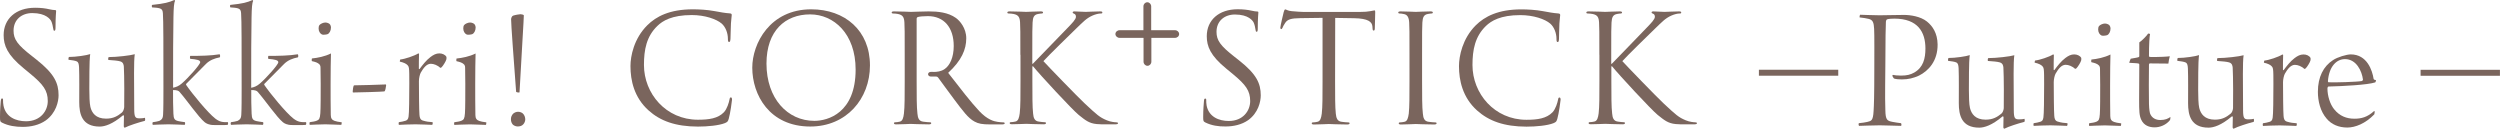 <?xml version="1.0" encoding="utf-8"?>
<!-- Generator: Adobe Illustrator 26.0.3, SVG Export Plug-In . SVG Version: 6.00 Build 0)  -->
<svg version="1.1" id="レイヤー_1" xmlns="http://www.w3.org/2000/svg" xmlns:xlink="http://www.w3.org/1999/xlink" x="0px"
	 y="0px" viewBox="0 0 418.7 21.54" style="enable-background:new 0 0 418.7 21.54;" xml:space="preserve">
<style type="text/css">
	.st0{fill:#7A655D;}
</style>
<g>
	<path class="st0" d="M0.38,20.56C0.03,20.39,0,20.29,0,19.6c0-1.27,0.1-2.29,0.13-2.7c0.03-0.28,0.08-0.41,0.2-0.41
		c0.15,0,0.18,0.08,0.18,0.28c0,0.23,0,0.59,0.08,0.94c0.38,1.88,2.06,2.6,3.77,2.6c2.44,0,3.64-1.76,3.64-3.38
		c0-1.76-0.74-2.77-2.93-4.58L3.92,11.4c-2.7-2.22-3.31-3.79-3.31-5.52c0-2.72,2.04-4.58,5.27-4.58c0.99,0,1.73,0.1,2.37,0.25
		c0.48,0.1,0.69,0.13,0.89,0.13c0.2,0,0.26,0.05,0.26,0.18c0,0.13-0.1,0.97-0.1,2.7c0,0.41-0.05,0.59-0.18,0.59
		c-0.15,0-0.18-0.13-0.2-0.33C8.88,4.51,8.73,3.82,8.58,3.54C8.43,3.26,7.74,2.19,5.4,2.19c-1.76,0-3.13,1.09-3.13,2.95
		c0,1.45,0.66,2.37,3.11,4.27l0.71,0.56c3,2.37,3.72,3.94,3.72,5.98c0,1.04-0.41,2.98-2.16,4.23c-1.09,0.76-2.47,1.07-3.84,1.07
		C2.6,21.25,1.43,21.08,0.38,20.56"/>
	<path class="st0" d="M11.56,9.54c1.14,0,2.98-0.27,3.55-0.48c-0.06,0.45-0.15,0.9-0.15,5.84c0,1.02,0.03,2.41,0.18,3.01
		c0.24,0.99,0.9,1.96,2.62,1.96c1.23,0,1.96-0.45,2.62-0.99c0.21-0.15,0.39-0.54,0.42-0.93c0.03-0.57,0.03-5.45-0.06-6.8
		c-0.03-0.3-0.09-0.72-0.6-0.87c-0.39-0.12-1.11-0.18-1.99-0.24c-0.06-0.06-0.03-0.45,0.06-0.48c1.36,0,3.67-0.27,4.36-0.48
		c-0.09,0.57-0.12,1.78-0.12,3.13l0.03,6.05c0,1.45,0.21,1.56,0.93,1.56c0.42,0,0.54-0.03,0.87-0.09c0.03,0.06,0.06,0.45-0.03,0.51
		c-1.05,0.27-2.65,0.78-3.34,1.14c-0.06,0.03-0.18-0.09-0.18-0.24c0-0.39,0.03-1.23,0.03-1.72c0-0.06-0.09-0.18-0.18-0.09
		c-1.74,1.47-3.04,1.87-3.88,1.87c-2.98,0-3.43-2.11-3.43-4.09c0-1.41,0.03-4.48-0.03-5.81c-0.03-0.48-0.06-0.87-0.39-1.02
		c-0.24-0.12-0.84-0.21-1.38-0.27C11.44,9.93,11.47,9.57,11.56,9.54"/>
	<path class="st0" d="M31.87,9.36c1.71,0,3.49-0.03,4.91-0.27c0.09,0.06,0.12,0.42,0.03,0.51c-0.9,0.18-1.69,0.48-2.32,1.11
		l-3.31,3.34c-0.03,0.03-0.03,0.15,0,0.18c1.05,1.53,3.64,4.66,4.84,5.6c0.81,0.63,1.26,0.63,2.14,0.63
		c0.06,0.06,0.06,0.36-0.03,0.45c-0.18,0.06-1.93,0.03-2.32,0.03c-0.81,0-1.29-0.27-1.54-0.48c-1.05-0.87-2.83-3.49-4.21-5.08
		c-0.15-0.18-0.42-0.3-1.08-0.3c0,1.36,0,2.89,0.06,3.94c0.03,0.9,0.21,1.11,0.81,1.26c0.27,0.06,0.63,0.12,1.11,0.18
		c0.06,0.09,0.06,0.36-0.03,0.45c-0.51,0-1.62-0.09-2.71-0.09c-1.23,0-2.32,0.09-2.62,0.09c-0.09-0.06-0.09-0.39,0-0.45
		c0.39-0.06,0.72-0.09,1.08-0.21c0.45-0.21,0.6-0.48,0.63-0.99c0.06-0.93,0.06-2.95,0.06-4.39c0-6.98,0-11.55-0.09-12.64
		c-0.03-0.42-0.09-0.69-0.57-0.84c-0.3-0.09-0.75-0.12-1.23-0.15c-0.06-0.06-0.09-0.36,0-0.42C27.6,0.6,28.32,0.39,29.2,0
		c0.06,0,0.12,0.09,0.12,0.15c-0.18,0.3-0.24,1.14-0.27,2.77c-0.06,2.62-0.06,6.89-0.06,11.77c0.45-0.09,0.93-0.24,1.47-0.72
		c1.05-0.9,3.07-3.16,3.07-3.55c0-0.15-0.09-0.3-0.45-0.39c-0.21-0.06-0.72-0.15-1.23-0.18C31.81,9.78,31.78,9.42,31.87,9.36"/>
	<path class="st0" d="M44.96,9.36c1.71,0,3.49-0.03,4.91-0.27c0.09,0.06,0.12,0.42,0.03,0.51c-0.9,0.18-1.68,0.48-2.32,1.11
		l-3.31,3.34c-0.03,0.03-0.03,0.15,0,0.18c1.05,1.53,3.64,4.66,4.84,5.6c0.81,0.63,1.26,0.63,2.14,0.63
		c0.06,0.06,0.06,0.36-0.03,0.45c-0.18,0.06-1.93,0.03-2.32,0.03c-0.81,0-1.29-0.27-1.53-0.48c-1.05-0.87-2.83-3.49-4.21-5.08
		c-0.15-0.18-0.42-0.3-1.08-0.3c0,1.36,0,2.89,0.06,3.94c0.03,0.9,0.21,1.11,0.81,1.26c0.27,0.06,0.63,0.12,1.11,0.18
		c0.06,0.09,0.06,0.36-0.03,0.45c-0.51,0-1.62-0.09-2.71-0.09c-1.23,0-2.32,0.09-2.62,0.09c-0.09-0.06-0.09-0.39,0-0.45
		c0.39-0.06,0.72-0.09,1.08-0.21c0.45-0.21,0.6-0.48,0.63-0.99c0.06-0.93,0.06-2.95,0.06-4.39c0-6.98,0-11.55-0.09-12.64
		c-0.03-0.42-0.09-0.69-0.57-0.84c-0.3-0.09-0.75-0.12-1.23-0.15c-0.06-0.06-0.09-0.36,0-0.42c2.11-0.21,2.83-0.42,3.7-0.81
		c0.06,0,0.12,0.09,0.12,0.15c-0.18,0.3-0.24,1.14-0.27,2.77c-0.06,2.62-0.06,6.89-0.06,11.77c0.45-0.09,0.93-0.24,1.47-0.72
		c1.05-0.9,3.07-3.16,3.07-3.55c0-0.15-0.09-0.3-0.45-0.39c-0.21-0.06-0.72-0.15-1.23-0.18C44.9,9.78,44.87,9.42,44.96,9.36"/>
	<path class="st0" d="M57.15,20.91c-0.57,0-1.8-0.09-2.65-0.09c-1.14,0-2.2,0.09-2.62,0.09c-0.06-0.06-0.06-0.39,0-0.45
		c0.42-0.06,0.9-0.12,1.23-0.27c0.33-0.15,0.48-0.33,0.54-1.23c0.06-0.75,0.06-3.22,0.06-4.93c0-1.2-0.03-2.17-0.03-2.68
		c0-0.18,0-0.3-0.15-0.54c-0.3-0.33-0.75-0.45-1.29-0.57c-0.06-0.06-0.03-0.39,0-0.45c0.93-0.09,2.17-0.33,3.19-0.84
		c-0.03,0.84-0.06,3.22-0.06,5.09c0,1.65,0,3.73,0.03,5.21c0,0.57,0.21,0.84,0.63,0.99c0.36,0.12,0.54,0.15,1.2,0.24
		C57.24,20.52,57.21,20.88,57.15,20.91 M54.86,5.72c-0.12,0.06-0.75,0.15-0.93,0.06c-0.33-0.15-0.57-0.54-0.57-1.02
		c0-0.21,0.03-0.42,0.15-0.57c0.18-0.21,0.63-0.42,0.99-0.42c0.33,0,0.63,0.18,0.69,0.24c0.18,0.15,0.24,0.45,0.24,0.6
		C55.43,5.15,55.16,5.6,54.86,5.72"/>
	<path class="st0" d="M64.64,14.14l0.03,0.15c-0.03,0.33-0.15,0.99-0.3,1.02c-0.27,0.06-4.63,0.18-5.27,0.18l-0.03-0.18
		c0-0.15,0.09-1.02,0.24-1.02C60.1,14.3,63.77,14.18,64.64,14.14"/>
	<path class="st0" d="M74.76,9.51c0.03,0.06,0.03,0.3,0,0.42c-0.06,0.3-0.54,1.08-0.81,1.35l-0.21,0.09
		c-0.45-0.45-1.11-0.69-1.59-0.69c-0.69,0-1.23,0.69-1.69,1.5c-0.15,0.3-0.3,0.9-0.3,1.42c0,1.78,0.03,4.96,0.09,5.63
		c0.03,0.54,0.18,0.84,0.57,0.96c0.57,0.18,1.08,0.24,1.62,0.27c0.06,0.09,0.03,0.39-0.06,0.45c-0.3,0-1.78-0.09-2.77-0.09
		c-0.78,0-2.32,0.06-2.8,0.09c-0.06-0.06-0.06-0.39,0-0.45c0.33-0.03,0.84-0.15,1.11-0.24c0.27-0.09,0.45-0.24,0.51-0.72
		c0.09-0.48,0.12-3.22,0.12-5.54c0-1.2,0-2.14-0.06-2.53c-0.03-0.27-0.15-0.81-1.53-1.11c0-0.06,0.03-0.33,0.09-0.36
		c0.72-0.06,2.35-0.6,3.01-1.02c0.03,0,0.12,0.06,0.12,0.09c-0.03,0.57-0.03,1.9-0.03,2.5c0,0.03,0.09,0.06,0.12,0.03
		c0.51-0.69,1.11-1.47,1.84-2.02c0.48-0.36,0.93-0.6,1.47-0.6C74.06,8.94,74.55,9.15,74.76,9.51"/>
	<path class="st0" d="M81.37,20.92c-0.57,0-1.8-0.09-2.65-0.09c-1.14,0-2.2,0.09-2.62,0.09c-0.06-0.06-0.06-0.39,0-0.45
		c0.42-0.06,0.9-0.12,1.23-0.27c0.33-0.15,0.48-0.33,0.54-1.23c0.06-0.75,0.06-3.22,0.06-4.93c0-1.2-0.03-2.17-0.03-2.68
		c0-0.18,0-0.3-0.15-0.54c-0.3-0.33-0.75-0.45-1.29-0.57c-0.06-0.06-0.03-0.39,0-0.45c0.93-0.09,2.17-0.33,3.19-0.84
		c-0.03,0.84-0.06,3.22-0.06,5.09c0,1.65,0,3.73,0.03,5.21c0,0.57,0.21,0.84,0.63,0.99c0.36,0.12,0.54,0.15,1.2,0.24
		C81.46,20.53,81.44,20.89,81.37,20.92 M79.09,5.72c-0.12,0.06-0.75,0.15-0.93,0.06c-0.33-0.15-0.57-0.54-0.57-1.02
		c0-0.21,0.03-0.42,0.15-0.57c0.18-0.21,0.63-0.42,0.99-0.42c0.33,0,0.63,0.18,0.69,0.24c0.18,0.15,0.24,0.45,0.24,0.6
		C79.66,5.15,79.39,5.6,79.09,5.72"/>
	<path class="st0" d="M87.58,19.02c0.3,0.3,0.39,0.69,0.39,0.99c0,0.18-0.09,0.57-0.33,0.81c-0.24,0.27-0.57,0.36-0.93,0.36
		c-0.24,0-0.57-0.09-0.81-0.3c-0.24-0.27-0.33-0.57-0.33-0.93c0-0.33,0.12-0.63,0.36-0.9c0.24-0.21,0.54-0.33,0.84-0.33
		C87.06,18.72,87.4,18.84,87.58,19.02 M87.73,2.59c0,0.66-0.33,5.6-0.72,12.88c-0.06,0.06-0.51,0-0.57-0.09
		c-0.42-5.66-0.84-11.22-0.84-12.16c0-0.21,0.15-0.54,0.33-0.6C86.28,2.5,87,2.38,87.16,2.38C87.28,2.38,87.73,2.44,87.73,2.59"/>
	<path class="st0" d="M108.62,18.49c-2.43-2.18-3.03-5.04-3.03-7.42c0-1.67,0.58-4.61,2.81-6.83c1.5-1.5,3.78-2.68,7.64-2.68
		c1,0,2.41,0.07,3.63,0.3c0.95,0.17,1.75,0.33,2.56,0.38c0.27,0.02,0.32,0.12,0.32,0.28c0,0.2-0.07,0.5-0.13,1.4
		c-0.05,0.82-0.05,2.2-0.08,2.58c-0.03,0.38-0.08,0.53-0.23,0.53c-0.17,0-0.2-0.18-0.2-0.53c0-0.98-0.4-2-1.05-2.56
		c-0.88-0.75-2.81-1.42-5-1.42c-3.34,0-4.89,0.97-5.76,1.82c-1.83,1.76-2.25,3.98-2.25,6.54c0,4.78,3.68,9.17,9.04,9.17
		c1.88,0,3.36-0.22,4.35-1.25c0.53-0.55,0.85-1.66,0.93-2.11c0.05-0.28,0.1-0.38,0.25-0.38c0.12,0,0.18,0.17,0.18,0.38
		c0,0.18-0.3,2.36-0.55,3.2c-0.15,0.48-0.2,0.53-0.65,0.73c-1,0.4-2.91,0.58-4.51,0.58C113.13,21.19,110.59,20.26,108.62,18.49"/>
	<path class="st0" d="M135.86,1.56c5.64,0,9.84,3.55,9.84,9.39c0,5.61-3.95,10.24-9.99,10.24c-6.87,0-9.72-5.34-9.72-9.85
		C125.99,7.29,128.95,1.56,135.86,1.56 M136.39,20.24c2.25,0,6.91-1.3,6.91-8.59c0-6.01-3.66-9.24-7.62-9.24
		c-4.18,0-7.31,2.75-7.31,8.24C128.37,16.48,131.88,20.24,136.39,20.24"/>
	<path class="st0" d="M170.89,9.18c0-3.91,0-4.61-0.05-5.42c-0.05-0.85-0.25-1.25-1.08-1.42c-0.2-0.05-0.63-0.08-0.85-0.08
		c-0.1,0-0.2-0.05-0.2-0.15c0-0.15,0.13-0.2,0.4-0.2c1.12,0,2.6,0.08,2.75,0.08c0.22,0,1.68-0.08,2.43-0.08c0.27,0,0.4,0.05,0.4,0.2
		c0,0.1-0.1,0.15-0.2,0.15c-0.18,0-0.32,0.03-0.63,0.08c-0.68,0.12-0.88,0.55-0.92,1.42c-0.05,0.8-0.05,1.51-0.05,5.42v1.5h0.09
		c0.43-0.47,4.96-5.09,5.87-6.06c0.7-0.73,1.35-1.38,1.35-1.81c0-0.3-0.13-0.45-0.33-0.52c-0.12-0.05-0.22-0.1-0.22-0.2
		c0-0.13,0.13-0.18,0.3-0.18c0.5,0,1.28,0.08,1.88,0.08c0.13,0,1.78-0.08,2.41-0.08c0.28,0,0.38,0.05,0.38,0.18
		c0,0.13-0.05,0.17-0.25,0.17c-0.38,0-0.91,0.13-1.41,0.35c-1.02,0.45-1.58,1.08-2.7,2.15c-0.63,0.6-4.98,4.86-5.51,5.48
		c0.65,0.73,5.86,6.11,6.89,7.06c2.1,1.96,2.53,2.35,3.73,2.85c0.65,0.28,1.38,0.33,1.55,0.33c0.17,0,0.33,0.05,0.33,0.15
		c0,0.12-0.13,0.2-0.55,0.2h-1.28c-0.7,0-1.18,0-1.73-0.05c-1.33-0.12-1.95-0.68-3.03-1.53c-1.13-0.93-6.44-6.66-7.64-8.14h-0.12
		l0,2.45c0,2.4,0,4.38,0.12,5.44c0.07,0.73,0.22,1.28,0.98,1.37c0.35,0.05,0.75,0.1,0.98,0.1c0.15,0,0.2,0.07,0.2,0.15
		c0,0.13-0.13,0.2-0.4,0.2c-1.23,0-2.68-0.08-2.88-0.08c-0.2,0-1.65,0.07-2.4,0.07c-0.28,0-0.4-0.05-0.4-0.2
		c0-0.07,0.05-0.15,0.2-0.15c0.22,0,0.52-0.05,0.75-0.1c0.5-0.1,0.63-0.65,0.73-1.37c0.13-1.06,0.13-3.03,0.13-5.44V9.18z"/>
	<path class="st0" d="M201.89,20.52c-0.36-0.18-0.38-0.28-0.38-0.95c0-1.25,0.1-2.26,0.13-2.66c0.02-0.28,0.08-0.4,0.2-0.4
		c0.15,0,0.18,0.07,0.18,0.27c0,0.22,0,0.57,0.07,0.93c0.38,1.85,2.03,2.55,3.71,2.55c2.4,0,3.58-1.73,3.58-3.33
		c0-1.73-0.73-2.73-2.88-4.51l-1.13-0.93c-2.66-2.18-3.26-3.73-3.26-5.43c0-2.68,2.01-4.51,5.18-4.51c0.98,0,1.71,0.1,2.34,0.24
		c0.47,0.1,0.68,0.13,0.87,0.13c0.2,0,0.25,0.05,0.25,0.17c0,0.13-0.1,0.95-0.1,2.66c0,0.4-0.05,0.57-0.17,0.57
		c-0.15,0-0.18-0.12-0.2-0.32c-0.03-0.3-0.18-0.97-0.33-1.25c-0.15-0.27-0.82-1.32-3.13-1.32c-1.73,0-3.08,1.08-3.08,2.9
		c0,1.43,0.65,2.34,3.05,4.21l0.7,0.55c2.96,2.33,3.66,3.88,3.66,5.88c0,1.03-0.4,2.93-2.12,4.16c-1.08,0.75-2.43,1.05-3.78,1.05
		C204.06,21.2,202.91,21.02,201.89,20.52"/>
	<path class="st0" d="M223.6,13.59c0,2.4,0,4.38,0.12,5.44c0.08,0.73,0.23,1.28,0.98,1.37c0.35,0.05,0.9,0.1,1.13,0.1
		c0.15,0,0.2,0.07,0.2,0.15c0,0.12-0.13,0.2-0.4,0.2c-1.38,0-2.96-0.08-3.08-0.08c-0.13,0-1.71,0.08-2.46,0.08
		c-0.28,0-0.4-0.05-0.4-0.2c0-0.07,0.05-0.15,0.2-0.15c0.23,0,0.53-0.05,0.75-0.1c0.5-0.1,0.63-0.65,0.73-1.37
		c0.13-1.06,0.13-3.04,0.13-5.44V2.99l-3.71,0.05c-1.55,0.02-2.16,0.2-2.55,0.8c-0.28,0.43-0.36,0.6-0.43,0.78
		c-0.08,0.2-0.15,0.25-0.25,0.25c-0.07,0-0.13-0.08-0.13-0.23c0-0.25,0.5-2.4,0.56-2.6c0.04-0.15,0.15-0.47,0.25-0.47
		c0.17,0,0.42,0.25,1.1,0.3c0.72,0.07,1.68,0.13,1.98,0.13l9.39,0c0.81,0,1.38-0.05,1.78-0.13c0.38-0.05,0.6-0.13,0.7-0.13
		c0.13,0,0.13,0.15,0.13,0.3c0,0.75-0.07,2.48-0.07,2.75c0,0.22-0.08,0.33-0.18,0.33c-0.13,0-0.18-0.07-0.2-0.42l-0.02-0.28
		c-0.07-0.75-0.68-1.33-3.08-1.37l-3.15-0.05L223.6,13.59z"/>
	<path class="st0" d="M238.17,13.59c0,2.4,0,4.38,0.13,5.44c0.07,0.73,0.22,1.28,0.97,1.37c0.35,0.05,0.9,0.1,1.13,0.1
		c0.15,0,0.2,0.07,0.2,0.15c0,0.12-0.13,0.2-0.4,0.2c-1.38,0-2.95-0.08-3.08-0.08c-0.13,0-1.71,0.08-2.46,0.08
		c-0.27,0-0.4-0.05-0.4-0.2c0-0.07,0.05-0.15,0.2-0.15c0.22,0,0.52-0.05,0.75-0.1c0.5-0.1,0.62-0.65,0.73-1.37
		c0.12-1.06,0.12-3.04,0.12-5.44V9.18c0-3.91,0-4.61-0.05-5.42c-0.05-0.85-0.3-1.28-0.85-1.4c-0.28-0.07-0.6-0.1-0.78-0.1
		c-0.1,0-0.2-0.05-0.2-0.15c0-0.15,0.13-0.2,0.4-0.2c0.83,0,2.4,0.08,2.53,0.08c0.12,0,1.7-0.08,2.46-0.08c0.27,0,0.4,0.05,0.4,0.2
		c0,0.1-0.1,0.15-0.2,0.15c-0.18,0-0.32,0.03-0.63,0.08c-0.67,0.12-0.87,0.55-0.92,1.42c-0.05,0.8-0.05,1.51-0.05,5.42V13.59z"/>
	<path class="st0" d="M247.38,18.5c-2.43-2.18-3.03-5.04-3.03-7.42c0-1.67,0.58-4.61,2.8-6.83c1.51-1.5,3.79-2.68,7.64-2.68
		c1,0,2.4,0.07,3.63,0.3c0.95,0.17,1.75,0.33,2.55,0.38c0.27,0.02,0.33,0.12,0.33,0.28c0,0.2-0.07,0.5-0.13,1.4
		c-0.05,0.82-0.05,2.2-0.07,2.58c-0.02,0.38-0.07,0.53-0.22,0.53c-0.17,0-0.2-0.18-0.2-0.53c0-0.98-0.4-2-1.05-2.56
		c-0.87-0.75-2.8-1.42-5.01-1.42c-3.33,0-4.88,0.97-5.76,1.82c-1.82,1.76-2.25,3.98-2.25,6.54c0,4.78,3.68,9.17,9.04,9.17
		c1.88,0,3.35-0.22,4.36-1.25c0.53-0.55,0.85-1.66,0.93-2.11c0.05-0.28,0.1-0.38,0.25-0.37c0.13,0,0.18,0.17,0.18,0.37
		c0,0.18-0.3,2.36-0.55,3.2c-0.15,0.48-0.2,0.53-0.65,0.73c-1,0.4-2.91,0.58-4.51,0.58C251.89,21.2,249.36,20.27,247.38,18.5"/>
	<path class="st0" d="M267.86,9.18c0-3.91,0-4.61-0.05-5.42c-0.05-0.85-0.25-1.25-1.08-1.42c-0.2-0.05-0.63-0.08-0.85-0.08
		c-0.1,0-0.2-0.05-0.2-0.15c0-0.15,0.13-0.2,0.4-0.2c1.12,0,2.6,0.08,2.75,0.08c0.22,0,1.68-0.08,2.43-0.08c0.27,0,0.4,0.05,0.4,0.2
		c0,0.1-0.1,0.15-0.2,0.15c-0.18,0-0.33,0.03-0.63,0.08c-0.68,0.12-0.88,0.55-0.93,1.42c-0.05,0.8-0.05,1.51-0.05,5.42v1.5h0.1
		c0.43-0.47,4.96-5.09,5.86-6.06c0.7-0.73,1.35-1.38,1.35-1.81c0-0.3-0.13-0.45-0.32-0.52c-0.13-0.05-0.23-0.1-0.23-0.2
		c0-0.13,0.12-0.18,0.3-0.18c0.5,0,1.28,0.08,1.87,0.08c0.13,0,1.78-0.08,2.41-0.08c0.28,0,0.38,0.05,0.38,0.18
		c0,0.13-0.05,0.17-0.25,0.17c-0.38,0-0.91,0.13-1.4,0.35c-1.02,0.45-1.58,1.08-2.7,2.15c-0.63,0.6-4.99,4.86-5.51,5.48
		c0.65,0.73,5.86,6.11,6.89,7.06c2.1,1.96,2.53,2.35,3.73,2.85c0.65,0.28,1.38,0.33,1.55,0.33c0.18,0,0.33,0.05,0.33,0.15
		c0,0.12-0.12,0.2-0.55,0.2h-1.27c-0.71,0-1.18,0-1.73-0.05c-1.33-0.12-1.95-0.68-3.03-1.53c-1.13-0.93-6.44-6.66-7.64-8.14h-0.12
		l0,2.45c0,2.4,0,4.38,0.13,5.44c0.07,0.73,0.22,1.28,0.98,1.37c0.35,0.05,0.75,0.1,0.97,0.1c0.15,0,0.2,0.07,0.2,0.15
		c0,0.13-0.13,0.2-0.4,0.2c-1.23,0-2.68-0.08-2.89-0.08c-0.2,0-1.65,0.07-2.4,0.07c-0.28,0-0.4-0.05-0.4-0.2
		c0-0.07,0.05-0.15,0.2-0.15c0.23,0,0.53-0.05,0.75-0.1c0.5-0.1,0.63-0.65,0.73-1.37c0.13-1.06,0.13-3.03,0.13-5.44V9.18z"/>
	<path class="st0" d="M156.32,12.05c0.6,0,1.3-0.08,1.88-0.48c0.88-0.6,1.53-1.95,1.53-3.86c0-3.13-1.65-5.01-4.33-5.01
		c-0.75,0-1.43,0.07-1.68,0.15c-0.12,0.05-0.2,0.15-0.2,0.3v8.19v1.63v0.6c0,2.4,0,4.38,0.13,5.44c0.07,0.73,0.22,1.28,0.98,1.37
		c0.35,0.05,0.9,0.1,1.13,0.1c0.15,0,0.2,0.07,0.2,0.15c0,0.13-0.13,0.2-0.4,0.2c-1.37,0-2.95-0.08-3.08-0.08
		c-0.02,0-1.6,0.08-2.36,0.08c-0.27,0-0.4-0.05-0.4-0.2c0-0.07,0.05-0.15,0.2-0.15c0.23,0,0.53-0.05,0.75-0.1
		c0.5-0.1,0.63-0.65,0.72-1.37c0.13-1.06,0.13-3.04,0.13-5.44V9.18c0-3.91,0-4.61-0.05-5.42c-0.05-0.85-0.25-1.25-1.08-1.42
		c-0.2-0.05-0.63-0.08-0.85-0.08c-0.1,0-0.2-0.05-0.2-0.15c0-0.15,0.12-0.2,0.4-0.2c1.13,0,2.71,0.08,2.83,0.08
		c0.27,0,2.18-0.08,2.95-0.08c1.57,0,3.26,0.16,4.58,1.1c0.63,0.45,1.73,1.68,1.73,3.41c0,1.85-0.78,3.71-3.03,5.78
		c2.05,2.63,3.75,4.86,5.21,6.41c1.35,1.43,2.43,1.71,3.06,1.8c0.47,0.08,0.82,0.08,0.98,0.08c0.12,0,0.22,0.07,0.22,0.15
		c0,0.15-0.15,0.2-0.6,0.2h-1.78c-1.4,0-2.02-0.12-2.68-0.48c-1.08-0.58-1.96-1.8-3.38-3.68c-1.05-1.38-2.23-3.05-2.73-3.71
		c-0.1-0.1-0.17-0.15-0.32-0.15h-0.89c-0.25,0-0.46-0.18-0.46-0.39c0-0.21,0.21-0.39,0.46-0.39H156.32z"/>
	<path class="st0" d="M192.83,6.34v3.99c0,0.38-0.3,0.69-0.65,0.69c-0.36,0-0.66-0.31-0.66-0.69V6.34h-4.01
		c-0.38,0-0.7-0.29-0.7-0.64c0-0.35,0.32-0.64,0.7-0.64h3.99V1.07c0-0.38,0.29-0.69,0.65-0.69c0.36,0,0.65,0.31,0.65,0.69v3.99h3.99
		c0.38,0,0.69,0.29,0.69,0.64c0,0.36-0.31,0.64-0.69,0.64H192.83z"/>
	<path class="st0" d="M316.93,12.69c0-0.03,0.06-0.15,0.09-0.15c0.33,0.06,0.66,0.12,1.35,0.12c0.99,0,1.59-0.15,2.23-0.51
		c1.51-0.87,1.87-2.35,1.87-4.03c0-2.74-1.26-5-5.21-5c-0.33,0-0.99,0.03-1.2,0.12c-0.09,0.03-0.18,0.15-0.21,0.39
		c-0.03,0.72-0.09,2.98-0.09,7.07c0,1.96-0.09,5.39,0,7.76c0.03,1.65,0.3,1.78,1.23,1.96c0.42,0.09,0.96,0.15,1.38,0.21
		c0.12,0.06,0.09,0.42,0.03,0.45c-0.75,0-2.5-0.09-3.58-0.09c-1.32,0-2.95,0.09-3.46,0.09c-0.09-0.06-0.12-0.39-0.03-0.45
		c0.57-0.06,1.05-0.12,1.41-0.21c0.63-0.18,0.96-0.12,1.05-1.83c0.06-0.9,0.12-2.56,0.12-7.01c0-1.84,0.03-5.9-0.03-6.74
		c-0.06-1.02-0.18-1.51-0.93-1.68c-0.39-0.09-0.87-0.18-1.5-0.24c-0.03-0.09,0.03-0.42,0.09-0.45c0.51,0,1.87,0.09,3.25,0.09
		c1.45,0,2.44-0.06,4.09-0.06c1.05,0,2.77,0.24,3.85,1.11c0.93,0.75,1.75,1.93,1.78,3.82c0.03,2.8-1.54,4.45-3.13,5.24
		c-0.93,0.42-1.78,0.63-2.86,0.63c-0.45,0-0.99-0.03-1.32-0.15C317.08,13.02,316.93,12.75,316.93,12.69"/>
	<path class="st0" d="M326.35,9.71c1.14,0,2.98-0.27,3.55-0.48c-0.06,0.45-0.15,0.9-0.15,5.84c0,1.02,0.03,2.41,0.18,3.01
		c0.24,0.99,0.9,1.96,2.62,1.96c1.23,0,1.96-0.45,2.62-0.99c0.21-0.15,0.39-0.54,0.42-0.93c0.03-0.57,0.03-5.45-0.06-6.8
		c-0.03-0.3-0.09-0.72-0.6-0.87c-0.39-0.12-1.11-0.18-1.99-0.24c-0.06-0.06-0.03-0.45,0.06-0.48c1.36,0,3.67-0.27,4.36-0.48
		c-0.09,0.57-0.12,1.78-0.12,3.13l0.03,6.05c0,1.45,0.21,1.56,0.93,1.56c0.42,0,0.54-0.03,0.87-0.09c0.03,0.06,0.06,0.45-0.03,0.51
		c-1.05,0.27-2.65,0.78-3.34,1.14c-0.06,0.03-0.18-0.09-0.18-0.24c0-0.39,0.03-1.23,0.03-1.71c0-0.06-0.09-0.18-0.18-0.09
		c-1.74,1.47-3.04,1.87-3.88,1.87c-2.98,0-3.43-2.11-3.43-4.09c0-1.41,0.03-4.48-0.03-5.81c-0.03-0.48-0.06-0.87-0.39-1.02
		c-0.24-0.12-0.84-0.21-1.38-0.27C326.23,10.1,326.26,9.74,326.35,9.71"/>
	<path class="st0" d="M348.56,9.68c0.03,0.06,0.03,0.3,0,0.42c-0.06,0.3-0.54,1.08-0.81,1.35l-0.21,0.09
		c-0.45-0.45-1.11-0.69-1.59-0.69c-0.69,0-1.23,0.69-1.69,1.5c-0.15,0.3-0.3,0.9-0.3,1.42c0,1.78,0.03,4.96,0.09,5.63
		c0.03,0.54,0.18,0.84,0.57,0.96c0.57,0.18,1.08,0.24,1.62,0.27c0.06,0.09,0.03,0.39-0.06,0.45c-0.3,0-1.78-0.09-2.77-0.09
		c-0.78,0-2.32,0.06-2.8,0.09c-0.06-0.06-0.06-0.39,0-0.45c0.33-0.03,0.84-0.15,1.11-0.24c0.27-0.09,0.45-0.24,0.51-0.72
		c0.09-0.48,0.12-3.22,0.12-5.54c0-1.2,0-2.14-0.06-2.53c-0.03-0.27-0.15-0.81-1.53-1.11c0-0.06,0.03-0.33,0.09-0.36
		c0.72-0.06,2.35-0.6,3.01-1.02c0.03,0,0.12,0.06,0.12,0.09c-0.03,0.57-0.03,1.9-0.03,2.5c0,0.03,0.09,0.06,0.12,0.03
		c0.51-0.69,1.11-1.47,1.84-2.02c0.48-0.36,0.93-0.6,1.47-0.6C347.87,9.11,348.35,9.32,348.56,9.68"/>
	<path class="st0" d="M355.18,21.09c-0.57,0-1.8-0.09-2.65-0.09c-1.14,0-2.2,0.09-2.62,0.09c-0.06-0.06-0.06-0.39,0-0.45
		c0.42-0.06,0.9-0.12,1.23-0.27c0.33-0.15,0.48-0.33,0.54-1.23c0.06-0.75,0.06-3.22,0.06-4.93c0-1.2-0.03-2.17-0.03-2.68
		c0-0.18,0-0.3-0.15-0.54c-0.3-0.33-0.75-0.45-1.29-0.57c-0.06-0.06-0.03-0.39,0-0.45c0.93-0.09,2.17-0.33,3.19-0.84
		c-0.03,0.84-0.06,3.22-0.06,5.09c0,1.65,0,3.73,0.03,5.21c0,0.57,0.21,0.84,0.63,0.99c0.36,0.12,0.54,0.15,1.2,0.24
		C355.27,20.7,355.24,21.06,355.18,21.09 M352.9,5.89c-0.12,0.06-0.75,0.15-0.93,0.06c-0.33-0.15-0.57-0.54-0.57-1.02
		c0-0.21,0.03-0.42,0.15-0.57c0.18-0.21,0.63-0.42,0.99-0.42c0.33,0,0.63,0.18,0.69,0.24c0.18,0.15,0.24,0.45,0.24,0.6
		C353.47,5.32,353.2,5.77,352.9,5.89"/>
	<path class="st0" d="M360.06,10.62c-0.09,0-0.15,0.12-0.15,0.18c-0.03,1.84-0.03,5.27,0,6.59c0.03,0.99,0.12,1.44,0.21,1.69
		c0.3,0.69,0.93,1.02,1.69,1.02c0.81,0,1.26-0.21,1.69-0.51c0.03,0.03-0.03,0.45-0.06,0.51c-0.66,0.84-1.69,1.23-2.59,1.23
		c-0.87,0-1.78-0.3-2.23-1.27c-0.33-0.69-0.36-1.44-0.36-3.37c0-1.65,0.03-4.66,0.03-5.87c0-0.09-0.03-0.15-0.12-0.18
		c-0.21-0.06-1.15-0.09-1.56-0.12c0-0.12,0.21-0.63,0.24-0.69c0.36-0.06,1.14-0.18,1.35-0.27c0.06-0.03,0.09-0.12,0.09-0.15V7.1
		c0.36-0.21,1.29-1.14,1.47-1.47c0.09-0.03,0.3,0.03,0.33,0.06c-0.09,0.42-0.18,1.65-0.18,3.7c0,0.06,0.09,0.15,0.12,0.15
		c1.63,0.03,3.07-0.06,3.37-0.12c-0.09,0.3-0.21,0.9-0.24,1.23C362.23,10.65,360.99,10.62,360.06,10.62"/>
	<path class="st0" d="M364.75,9.71c1.14,0,2.98-0.27,3.55-0.48c-0.06,0.45-0.15,0.9-0.15,5.84c0,1.02,0.03,2.41,0.18,3.01
		c0.24,0.99,0.9,1.96,2.62,1.96c1.23,0,1.96-0.45,2.62-0.99c0.21-0.15,0.39-0.54,0.42-0.93c0.03-0.57,0.03-5.45-0.06-6.8
		c-0.03-0.3-0.09-0.72-0.6-0.87c-0.39-0.12-1.11-0.18-1.99-0.24c-0.06-0.06-0.03-0.45,0.06-0.48c1.36,0,3.67-0.27,4.36-0.48
		c-0.09,0.57-0.12,1.78-0.12,3.13l0.03,6.05c0,1.45,0.21,1.56,0.93,1.56c0.42,0,0.54-0.03,0.87-0.09c0.03,0.06,0.06,0.45-0.03,0.51
		c-1.05,0.27-2.65,0.78-3.34,1.14c-0.06,0.03-0.18-0.09-0.18-0.24c0-0.39,0.03-1.23,0.03-1.71c0-0.06-0.09-0.18-0.18-0.09
		c-1.74,1.47-3.04,1.87-3.88,1.87c-2.98,0-3.43-2.11-3.43-4.09c0-1.41,0.03-4.48-0.03-5.81c-0.03-0.48-0.06-0.87-0.39-1.02
		c-0.24-0.12-0.84-0.21-1.38-0.27C364.63,10.1,364.66,9.74,364.75,9.71"/>
	<path class="st0" d="M386.96,9.69c0.03,0.06,0.03,0.3,0,0.42c-0.06,0.3-0.54,1.08-0.81,1.35l-0.21,0.09
		c-0.45-0.45-1.11-0.69-1.59-0.69c-0.69,0-1.23,0.69-1.69,1.5c-0.15,0.3-0.3,0.9-0.3,1.42c0,1.78,0.03,4.96,0.09,5.63
		c0.03,0.54,0.18,0.84,0.57,0.96c0.57,0.18,1.08,0.24,1.62,0.27c0.06,0.09,0.03,0.39-0.06,0.45c-0.3,0-1.78-0.09-2.77-0.09
		c-0.78,0-2.32,0.06-2.8,0.09c-0.06-0.06-0.06-0.39,0-0.45c0.33-0.03,0.84-0.15,1.11-0.24c0.27-0.09,0.45-0.24,0.51-0.72
		c0.09-0.48,0.12-3.22,0.12-5.54c0-1.2,0-2.14-0.06-2.53c-0.03-0.27-0.15-0.81-1.53-1.11c0-0.06,0.03-0.33,0.09-0.36
		c0.72-0.06,2.35-0.6,3.01-1.02c0.03,0,0.12,0.06,0.12,0.09c-0.03,0.57-0.03,1.9-0.03,2.5c0,0.03,0.09,0.06,0.12,0.03
		c0.51-0.69,1.11-1.47,1.84-2.02c0.48-0.36,0.93-0.6,1.47-0.6C386.27,9.11,386.75,9.32,386.96,9.69"/>
	<path class="st0" d="M397.7,18.65c0.03,0.15-0.03,0.45-0.06,0.51c-1.47,1.53-3.19,2.2-4.51,2.2c-1.47,0-2.65-0.54-3.43-1.45
		c-1.11-1.26-1.5-3.01-1.5-4.54c0-2.47,0.93-4.27,2.53-5.3c0.75-0.51,2.29-0.96,2.98-0.96c2.74,0,3.61,2.71,3.82,4.09
		c0.03,0.09,0.09,0.18,0.39,0.21c0.03,0.09-0.06,0.36-0.12,0.39c-1.29,0.42-5.39,0.63-7.82,0.69c-0.12,0-0.18,0.18-0.18,0.33
		c0,1.26,0.45,2.65,1.11,3.46c0.93,1.17,2.11,1.6,3.4,1.6c1.14,0,2.17-0.24,3.31-1.29C397.64,18.59,397.7,18.62,397.7,18.65
		 M389.88,13.6c0,0.09,0.06,0.18,0.09,0.18c0.9,0.06,4.9-0.06,5.6-0.21c0.06-0.03,0.18-0.12,0.18-0.24
		c-0.18-1.44-1.11-3.43-3.01-3.43C391.3,9.9,390.06,11.16,389.88,13.6"/>
	<g>
		<line class="st0" x1="294.58" y1="12.18" x2="307.87" y2="12.18"/>
		<rect x="294.58" y="11.68" class="st0" width="13.29" height="1"/>
	</g>
	<g>
		<line class="st0" x1="405.4" y1="12.19" x2="418.7" y2="12.19"/>
		<rect x="405.4" y="11.69" class="st0" width="13.29" height="1"/>
	</g>
</g>
</svg>
